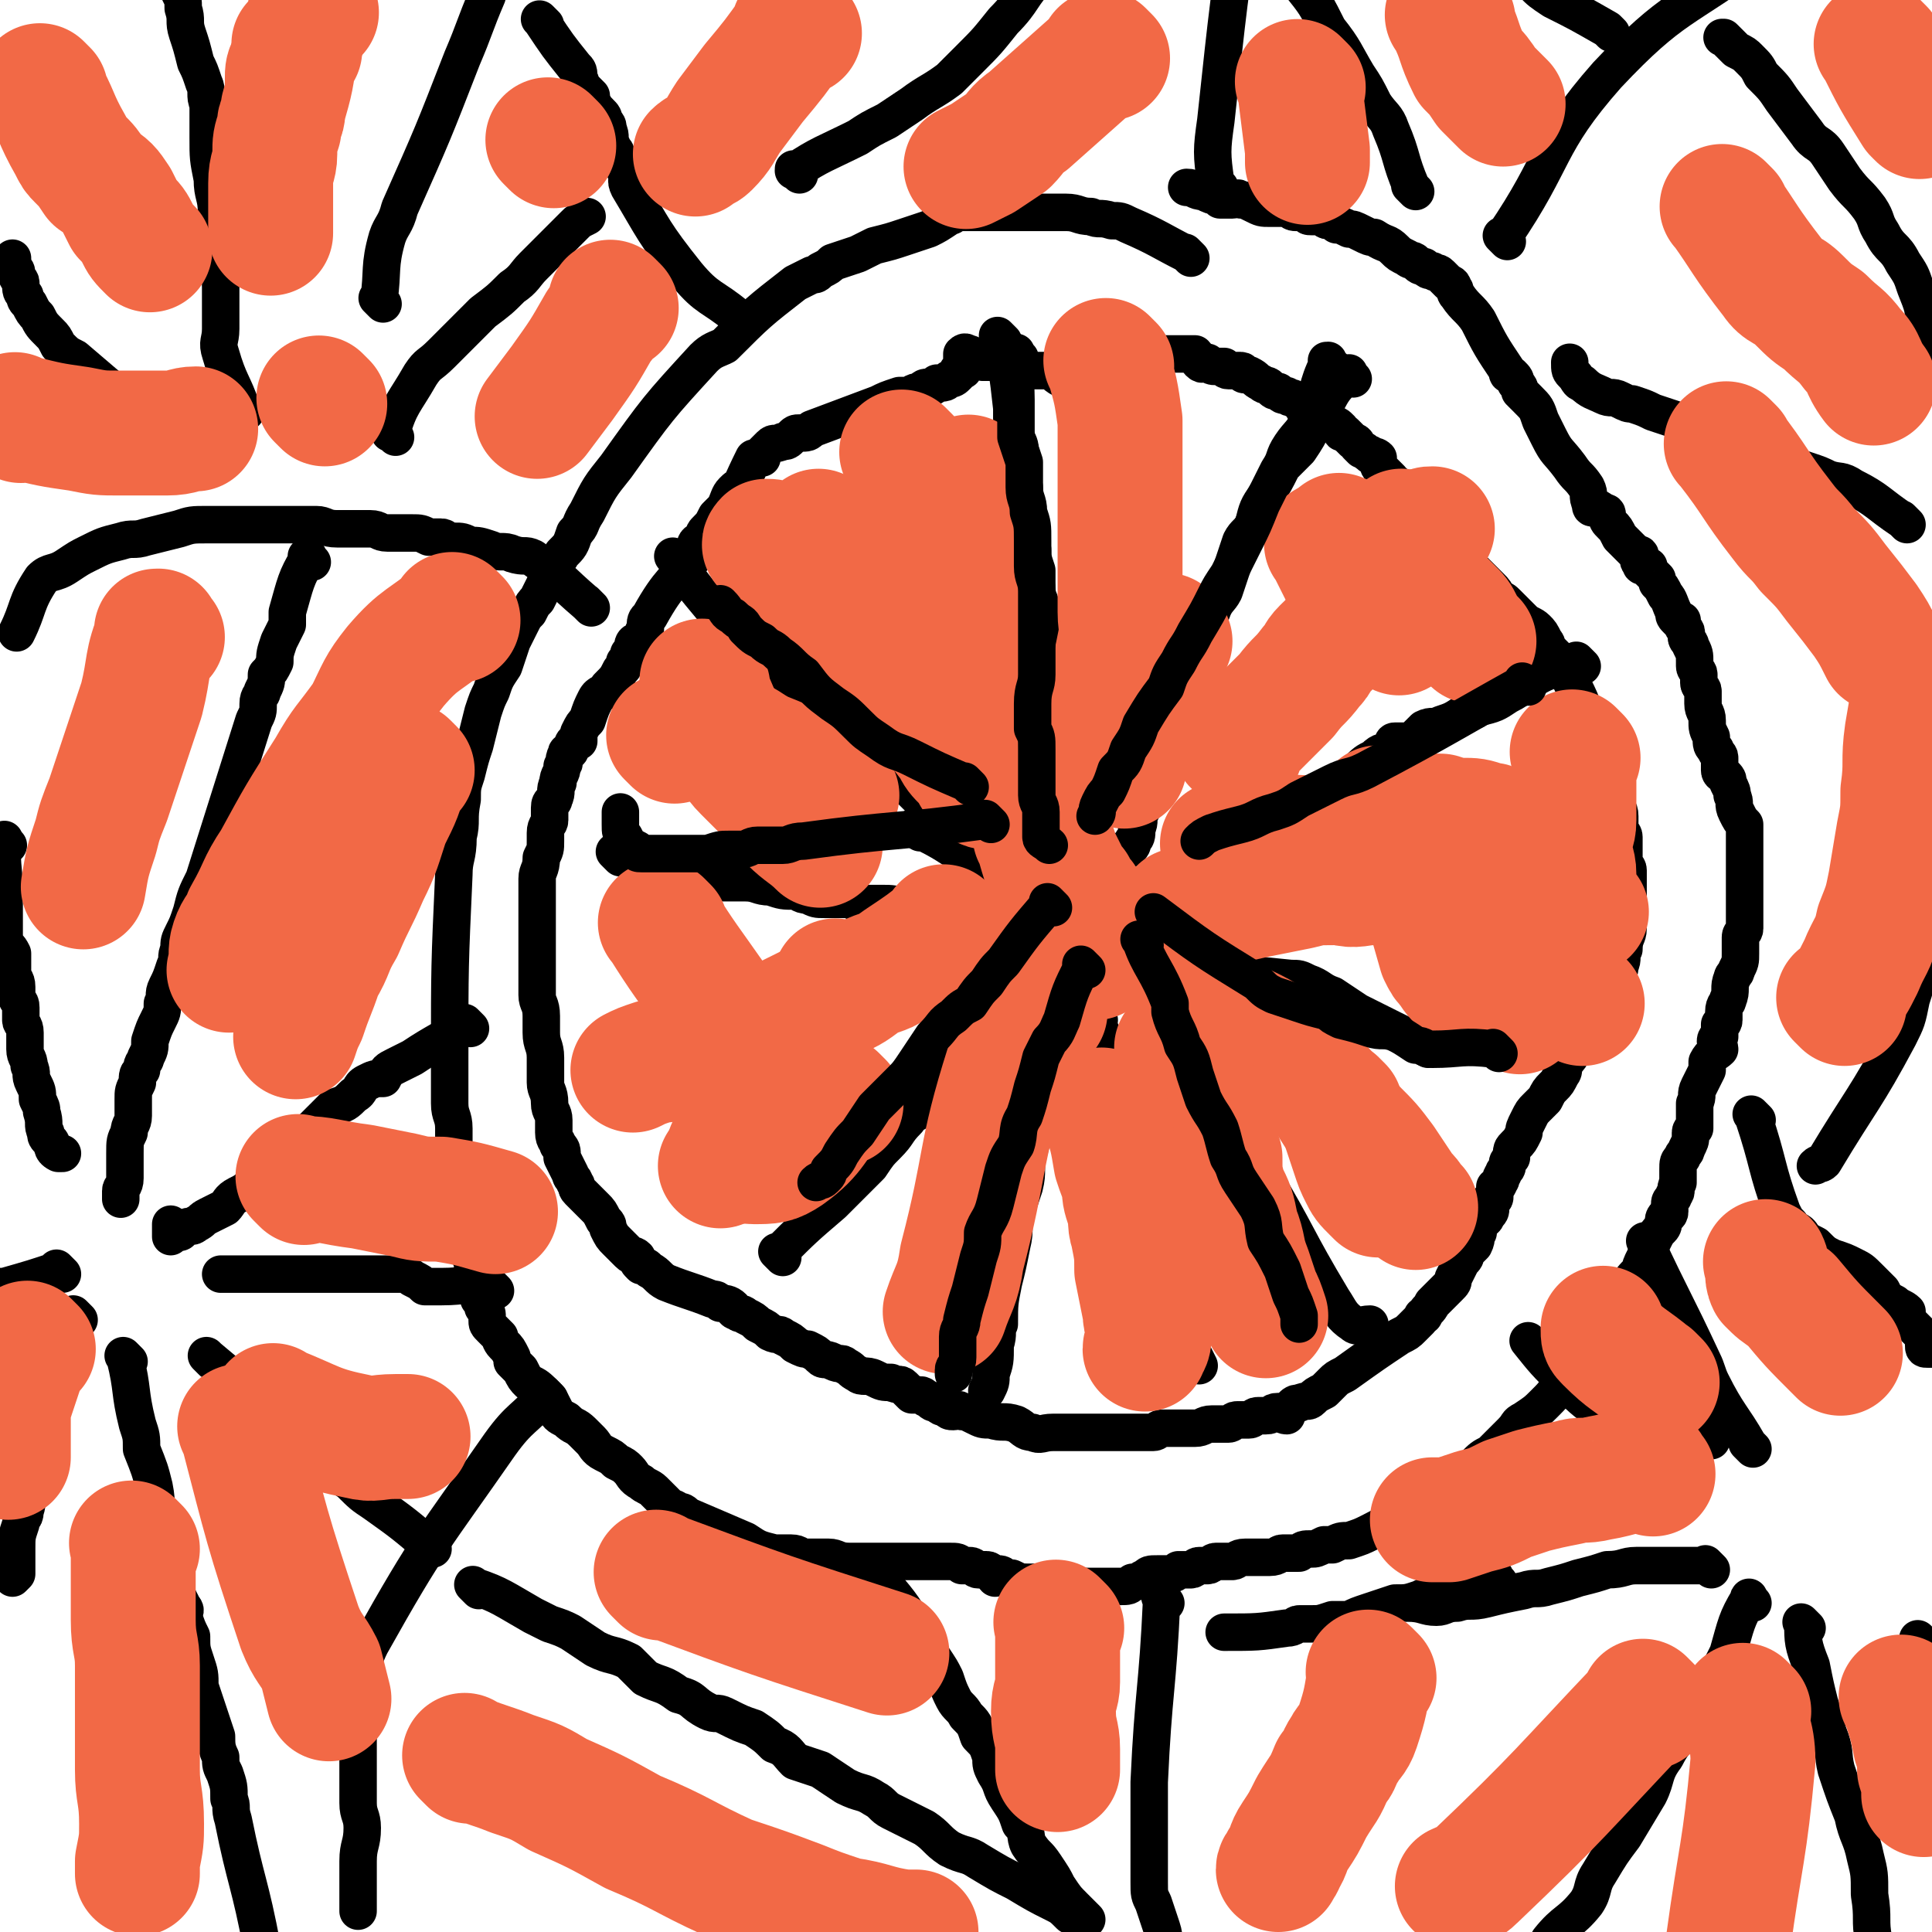 <svg viewBox='0 0 464 464' version='1.1' xmlns='http://www.w3.org/2000/svg' xmlns:xlink='http://www.w3.org/1999/xlink'><g fill='none' stroke='#000000' stroke-width='9' stroke-linecap='round' stroke-linejoin='round'><path d='M286,62c-1,-1 -1,-1 -1,-1 -1,-1 0,0 0,0 0,0 0,0 0,0 0,0 0,0 0,0 -1,-1 0,0 0,0 -6,-3 -7,-4 -14,-7 -2,-1 -2,-1 -4,-1 -3,-1 -3,0 -5,-1 -3,0 -3,-1 -6,-1 -3,0 -3,0 -5,0 -2,0 -2,0 -3,0 -2,0 -2,0 -4,0 -2,0 -2,0 -3,0 -1,0 -1,0 -3,0 -1,0 -1,0 -3,0 -2,0 -2,0 -4,0 -2,0 -2,1 -3,1 -3,2 -3,2 -5,3 -3,1 -3,1 -6,2 -3,1 -3,1 -7,2 -2,1 -2,1 -4,2 -3,1 -3,1 -6,2 -1,1 -1,1 -3,2 -1,1 -1,1 -2,1 -2,1 -2,1 -4,2 -9,7 -9,7 -17,15 -2,1 -3,1 -5,3 -11,12 -11,12 -21,26 -4,5 -4,5 -7,11 -2,3 -1,3 -3,5 -1,3 -1,3 -3,5 -1,2 -2,2 -3,4 -1,1 0,1 -1,3 -1,2 -1,2 -2,4 -1,1 -1,1 -2,3 -1,1 -1,1 -2,3 -1,2 -1,2 -2,4 -1,3 -1,3 -2,6 -2,3 -2,3 -3,6 -1,2 -1,2 -2,5 -1,4 -1,4 -2,8 -1,3 -1,3 -2,7 -1,3 -1,3 -1,6 -1,5 0,5 -1,9 0,5 -1,5 -1,9 -1,22 -1,22 -1,44 0,6 0,6 0,11 0,3 1,3 1,6 0,2 0,3 0,5 0,1 0,1 0,3 0,2 0,2 0,3 1,2 1,2 1,4 0,1 0,1 0,3 0,2 1,2 1,3 1,2 1,2 1,5 0,1 0,1 1,3 0,1 0,1 0,2 1,2 0,2 1,4 0,2 1,1 1,3 0,1 0,1 0,3 1,1 1,1 1,2 1,1 1,1 1,3 0,1 0,1 1,2 1,1 1,1 2,2 0,0 0,1 1,2 1,1 1,1 2,3 0,0 0,0 0,1 1,1 1,1 2,2 1,2 1,2 2,3 2,1 2,1 4,3 1,1 1,1 2,3 1,2 1,2 3,3 2,2 2,1 4,3 1,1 1,1 2,2 1,1 1,2 3,3 2,1 2,1 3,2 2,1 2,1 3,2 1,1 1,2 3,3 1,1 2,1 3,2 2,2 2,2 4,4 0,0 1,0 2,1 1,0 1,0 2,1 7,3 7,3 14,6 3,2 3,2 7,3 2,0 2,0 4,0 2,0 2,1 3,1 3,0 3,0 6,0 2,0 2,1 5,1 2,0 2,0 3,0 2,0 2,0 5,0 1,0 1,0 3,0 1,0 1,0 3,0 0,0 0,0 1,0 2,0 2,0 3,0 1,0 1,0 1,0 1,0 1,0 2,0 2,0 2,0 3,0 2,0 2,0 3,1 1,0 1,0 2,0 1,0 1,1 2,1 1,0 1,0 2,0 1,0 1,1 2,2 0,0 0,-1 1,-1 1,0 1,1 3,1 2,1 2,1 4,1 1,0 1,0 3,0 2,0 2,1 4,1 2,0 2,0 3,0 1,0 1,0 3,0 1,0 1,0 2,0 0,0 0,0 1,0 1,0 1,0 1,0 1,0 1,0 2,0 2,0 2,0 3,0 2,0 2,0 3,-1 2,0 2,-1 3,-1 1,-1 1,-1 3,-1 2,0 2,0 3,0 1,0 1,0 2,-1 0,0 0,0 1,0 1,0 1,0 1,0 1,0 1,0 1,0 1,0 1,-1 2,-1 0,0 0,0 0,0 1,0 1,0 2,0 1,0 1,-1 2,-1 2,0 2,0 4,0 1,0 1,-1 3,-1 1,0 1,0 3,0 2,0 2,0 3,0 2,0 2,-1 3,-1 1,0 1,0 3,0 0,0 0,0 1,0 1,-1 1,-1 3,-1 1,0 1,0 3,-1 1,0 1,0 2,0 2,-1 2,-1 4,-1 3,-1 3,-1 5,-2 8,-4 8,-5 16,-9 2,-1 2,-1 4,-3 3,-2 2,-2 5,-4 2,-2 2,-2 4,-3 3,-3 3,-3 5,-5 2,-2 1,-2 3,-3 3,-2 3,-2 5,-4 2,-2 2,-2 4,-5 2,-2 1,-2 3,-4 1,-2 1,-2 3,-4 2,-2 2,-2 3,-4 1,-2 1,-2 2,-3 1,-1 1,-1 2,-3 1,-2 1,-2 2,-4 2,-3 2,-3 4,-5 0,-1 0,-1 1,-3 1,-2 1,-2 2,-4 1,-2 1,-2 2,-3 1,-1 0,-2 1,-3 0,0 1,0 1,-1 0,-1 0,-1 0,-2 0,-1 1,-1 1,-2 1,-1 0,-1 1,-3 0,-1 0,-1 0,-3 0,-2 0,-2 1,-3 0,-1 1,-1 1,-2 1,-2 1,-2 1,-3 0,0 0,-1 0,-1 0,-1 1,-1 1,-1 0,-1 0,-1 0,-2 0,-1 0,-1 0,-1 0,-1 0,-1 0,-1 0,-1 0,-1 0,-2 1,-2 0,-2 1,-4 1,-2 1,-2 2,-4 0,-1 0,-1 0,-2 1,-2 2,-2 3,-3 0,-1 -1,-2 -1,-2 0,-1 1,-1 1,-1 0,-1 0,-1 0,-2 0,0 0,0 0,-1 0,0 1,0 1,-1 0,-1 0,-1 0,-2 0,-2 1,-2 1,-3 1,-2 0,-3 1,-5 0,-1 1,-1 1,-2 1,-2 1,-2 1,-4 0,-2 0,-2 0,-4 0,-1 1,-1 1,-2 0,-1 0,-1 0,-2 0,-1 0,-1 0,-2 0,-1 0,-1 0,-1 0,-1 0,-1 0,-1 0,-1 0,-1 0,-1 0,-1 0,-1 0,-2 0,-6 0,-6 0,-12 0,-1 0,-1 0,-1 0,-1 0,-1 0,-1 0,0 0,0 0,0 0,-1 0,-1 0,-1 0,0 0,-1 0,-1 -1,-1 -1,-1 -2,-3 -1,-2 0,-2 -1,-4 0,-1 0,-1 -1,-3 0,-1 0,-1 -1,-2 0,0 -1,0 -1,-1 0,-1 0,-1 0,-2 0,0 0,0 0,0 0,0 0,-1 0,-1 0,-1 -1,-1 -1,-2 -1,-1 -1,-1 -1,-3 -1,-2 -1,-2 -1,-4 0,-2 -1,-2 -1,-4 0,-1 0,-1 0,-3 0,-1 -1,-1 -1,-2 0,-1 0,-1 0,-2 0,-1 -1,-1 -1,-2 0,-1 0,-1 0,-1 0,-2 0,-2 -1,-4 0,-1 -1,-1 -1,-2 0,0 0,0 0,-1 0,-1 -1,-1 -1,-2 0,0 0,-1 0,-1 0,0 -1,0 -1,0 -1,-1 -1,-1 -1,-2 -1,-2 -1,-3 -2,-4 -1,-2 -1,-2 -2,-3 0,0 0,0 0,-1 -1,-1 -1,-1 -2,-2 0,0 0,-1 0,-1 -1,0 -1,0 -1,0 -1,0 -1,0 -1,-1 -1,0 0,-1 0,-1 0,-1 0,-1 -1,-1 -1,-1 -1,-1 -2,-2 -1,-1 -1,-1 -2,-2 -1,-2 -1,-2 -2,-3 -1,-1 -1,-1 -1,-2 0,-1 0,-1 -1,-1 -1,-1 -1,-1 -2,-1 -1,0 -1,0 -1,-1 -1,-2 0,-2 -1,-4 -2,-3 -2,-2 -4,-5 -3,-4 -3,-3 -5,-7 -1,-2 -1,-2 -2,-4 -1,-3 -1,-3 -3,-5 -1,-1 -1,-1 -2,-2 0,-1 0,-1 -1,-2 0,-1 0,-1 -1,-2 -1,0 -1,0 -1,-1 -4,-6 -4,-6 -7,-12 -2,-3 -3,-3 -5,-6 -1,-1 0,-1 -1,-2 0,-1 -1,-1 -1,-1 -1,-1 -1,-1 -1,-1 -1,-1 -1,-1 -1,-1 -1,-1 -1,0 -2,-1 -1,0 -1,0 -2,-1 -1,0 -1,0 -2,-1 -1,-1 -1,0 -2,-1 -2,-1 -2,-1 -3,-2 -2,-2 -2,-1 -5,-3 -1,0 -1,0 -3,-1 -2,-1 -2,-1 -3,-1 -2,-1 -2,-1 -3,-1 -1,-1 -2,-1 -2,-1 -1,0 -1,-1 -2,-1 0,0 -1,0 -1,0 -1,0 -1,0 -1,0 -1,0 -1,0 -1,-1 -1,0 -1,0 -1,0 -1,0 -1,0 -2,0 -1,0 -1,-1 -3,-1 -1,0 -1,0 -3,0 -2,0 -2,0 -4,-1 -2,-1 -2,-1 -3,-1 -1,-1 -1,0 -2,0 -1,0 -1,0 -2,0 0,0 -1,0 -1,0 0,0 0,0 -1,-1 0,0 0,0 0,0 0,0 0,0 0,0 -1,0 -1,0 -3,-1 -2,0 -2,-1 -4,-1 '/><path d='M131,6c-1,-1 -1,-1 -1,-1 -1,-1 0,0 0,0 0,0 0,0 0,0 4,6 4,6 8,11 1,1 1,1 1,3 1,1 0,1 1,2 1,1 1,1 2,2 0,0 0,1 0,1 1,2 1,2 2,3 1,1 1,1 1,2 1,1 1,1 1,2 1,2 0,2 1,4 0,1 1,1 1,2 0,0 0,0 0,1 1,1 1,1 2,2 0,1 0,1 1,2 0,1 -1,1 0,3 6,10 6,11 14,21 5,6 6,5 12,10 '/><path d='M362,58c-1,-1 -1,-1 -1,-1 -1,-1 0,0 0,0 0,0 0,0 0,0 0,0 0,0 0,0 -1,-1 0,0 0,0 0,0 0,0 0,0 13,-19 10,-22 25,-39 16,-17 18,-15 37,-29 1,-1 2,0 4,-1 0,0 0,-1 1,-1 1,-1 1,-1 3,-1 2,-1 2,0 4,-1 2,-1 2,-1 5,-1 2,-1 2,-1 4,-1 3,0 3,0 5,-1 2,0 2,0 4,-1 1,0 1,-1 2,-1 1,0 1,0 3,0 0,0 0,0 0,0 1,0 1,0 2,0 0,0 0,-1 0,-1 0,0 1,0 1,-1 0,0 0,0 0,-1 0,0 0,0 0,0 '/><path d='M422,269c-1,-1 -1,-1 -1,-1 -1,-1 0,0 0,0 0,0 0,0 0,0 4,12 3,12 7,23 1,2 1,2 2,3 1,2 2,1 3,3 1,1 1,1 3,2 2,2 2,2 4,3 3,1 3,1 5,2 2,1 2,1 4,3 1,1 1,1 3,3 1,2 1,2 3,3 1,1 2,1 3,2 0,1 0,2 1,3 1,1 1,1 2,2 1,1 1,2 1,3 0,1 0,1 1,1 0,0 0,0 1,0 '/><path d='M280,385c-1,-1 -1,-1 -1,-1 -1,-1 0,0 0,0 -1,22 -2,22 -3,44 0,2 0,2 0,5 0,2 0,2 0,4 0,3 0,3 0,5 0,3 0,3 0,6 0,2 0,2 0,4 0,3 0,3 1,5 1,3 1,3 2,6 1,3 0,3 1,6 1,3 1,3 2,5 2,3 2,3 3,6 2,4 2,4 4,7 1,2 1,3 3,4 10,7 10,7 20,13 '/><path d='M132,336c-1,-1 -1,-1 -1,-1 -1,-1 0,0 0,0 -5,6 -6,5 -11,12 -16,23 -17,23 -31,48 -3,6 -1,6 -2,13 -1,4 -1,4 -1,8 0,4 0,4 0,8 0,4 0,4 0,9 0,3 1,3 1,6 0,4 -1,4 -1,8 0,4 0,4 0,8 0,2 0,2 0,4 '/><path d='M142,146c-1,-1 -1,-1 -1,-1 -1,-1 0,0 0,0 0,0 0,0 0,0 0,0 0,0 0,0 -7,-6 -6,-6 -13,-11 -2,-1 -2,0 -5,-1 -2,-1 -3,0 -5,-1 -3,-1 -3,-1 -5,-1 -2,-1 -2,-1 -4,-1 -2,0 -2,-1 -3,-1 -2,0 -2,0 -3,0 -2,-1 -2,-1 -4,-1 -1,0 -1,0 -2,0 -2,0 -2,0 -4,0 -2,0 -2,-1 -4,-1 -2,0 -2,0 -4,0 -2,0 -2,0 -4,0 -3,0 -3,-1 -5,-1 -3,0 -3,0 -6,0 -1,0 -1,0 -3,0 -3,0 -3,0 -6,0 -3,0 -3,0 -6,0 -3,0 -3,0 -5,0 -4,0 -4,0 -7,1 -4,1 -4,1 -8,2 -3,1 -3,0 -6,1 -4,1 -4,1 -8,3 -2,1 -2,1 -5,3 -3,2 -4,1 -6,3 -4,6 -3,7 -6,13 '/><path d='M75,135c-1,-1 -1,-1 -1,-1 -1,-1 0,0 0,0 0,0 0,0 0,0 0,0 0,-1 0,0 -3,5 -3,6 -5,13 0,1 0,1 0,3 -1,2 -1,2 -2,4 -1,3 -1,3 -1,5 -1,2 -1,2 -2,3 0,2 0,2 -1,4 0,1 -1,1 -1,3 0,2 0,2 -1,4 -6,19 -6,19 -12,38 -2,4 -2,4 -3,8 -1,3 -1,3 -2,5 -1,2 -1,2 -1,4 -1,2 0,2 -1,4 -1,3 -1,3 -2,5 -1,2 0,2 -1,4 0,2 0,2 -1,4 -1,2 -1,2 -2,5 0,2 0,2 -1,4 0,1 -1,1 -1,3 -1,1 -1,1 -1,3 -1,2 -1,2 -1,4 0,2 0,2 0,4 0,2 -1,2 -1,4 -1,2 -1,2 -1,5 0,3 0,3 0,6 0,2 -1,2 -1,3 0,1 0,1 0,2 '/><path d='M2,203c-1,-1 -1,-2 -1,-1 -1,5 0,6 0,12 0,1 0,1 0,2 0,1 0,1 0,2 0,1 0,1 0,3 0,1 0,1 0,3 0,1 0,1 0,2 1,2 1,1 2,3 0,2 0,2 0,3 0,1 0,1 0,2 0,1 1,1 1,3 0,1 0,1 0,2 0,2 1,1 1,3 0,1 0,1 0,3 0,1 1,1 1,3 0,2 0,2 0,4 0,2 1,2 1,4 1,2 0,2 1,4 1,2 1,2 1,4 1,2 1,2 1,3 1,3 0,3 1,5 0,1 0,1 1,2 1,1 0,2 2,3 0,0 0,0 1,0 '/><path d='M113,247c-1,-1 -1,-1 -1,-1 -1,-1 0,0 0,0 0,0 0,0 0,0 0,0 0,0 0,0 -1,-1 0,0 0,0 -6,4 -7,4 -13,8 -2,1 -2,1 -4,2 -2,1 -2,1 -3,3 -2,0 -2,0 -4,1 -2,1 -1,2 -3,3 -2,2 -2,2 -5,3 -1,1 -1,1 -3,3 -2,2 -2,2 -4,4 -1,1 -2,1 -3,2 -2,1 -1,2 -3,3 -1,1 -1,1 -3,3 -1,1 -1,2 -3,3 -2,2 -2,2 -4,3 -2,1 -2,2 -3,3 -2,1 -2,1 -4,2 -2,1 -1,1 -3,2 -1,1 -1,0 -3,1 -1,0 0,1 -1,1 -1,0 -1,0 -1,0 -1,0 -1,1 -1,1 0,-1 0,-1 0,-3 '/><path d='M119,310c-1,-1 -1,-1 -1,-1 -1,-1 0,0 0,0 0,0 0,0 0,0 0,0 0,0 0,0 -6,-1 -6,0 -12,0 -1,0 -1,0 -2,0 -1,0 -1,0 -2,0 -1,-1 -1,-1 -3,-2 -1,-1 -2,-1 -3,-1 -1,0 -1,0 -2,0 -1,0 -1,0 -2,0 -1,0 -1,0 -2,0 -1,0 -1,0 -1,0 -1,0 -1,0 -2,0 -2,0 -2,0 -3,0 -2,0 -2,0 -4,0 -2,0 -2,0 -3,0 -3,0 -3,0 -6,0 -2,0 -2,0 -4,0 -1,0 -1,0 -2,0 -6,0 -6,0 -12,0 '/><path d='M51,327c-1,-1 -1,-1 -1,-1 -1,-1 0,0 0,0 0,0 0,0 0,0 6,5 6,5 12,11 2,1 1,2 3,3 2,2 2,2 4,4 2,1 1,2 4,4 2,2 3,1 5,3 3,3 3,3 6,5 3,3 3,3 6,5 7,5 7,5 14,11 '/><path d='M31,327c-1,-1 -1,-1 -1,-1 -1,-1 0,0 0,0 0,0 0,0 0,0 0,0 0,0 0,0 -1,-1 0,0 0,0 2,8 1,8 3,16 1,3 1,3 1,6 2,5 2,5 3,9 1,5 0,5 1,9 1,3 1,3 2,5 0,3 0,3 1,6 1,2 0,3 1,5 1,2 1,2 2,4 1,1 0,1 0,2 1,3 1,3 2,5 0,3 0,3 1,6 1,3 1,3 1,6 1,3 1,3 2,6 1,3 1,3 2,6 0,2 0,3 1,5 0,2 0,2 1,4 1,3 1,3 1,6 1,2 0,2 1,5 3,15 4,15 7,31 0,0 0,0 0,1 1,1 1,1 1,2 0,0 0,0 0,0 '/><path d='M19,317c-1,-1 -1,-1 -1,-1 -1,-1 0,0 0,0 0,0 0,0 0,0 -2,7 -2,7 -5,15 -1,3 -1,3 -2,6 -1,3 0,3 -1,6 -1,4 -1,4 -2,8 0,3 0,3 -1,6 -1,3 0,3 -1,6 0,2 -1,1 -1,3 -1,3 -1,3 -1,6 0,2 0,2 0,4 0,1 0,1 0,2 -1,1 -1,1 -1,1 '/><path d='M15,306c-1,-1 -1,-1 -1,-1 -1,-1 0,0 0,0 0,0 0,0 0,0 0,0 0,0 0,0 -1,-1 0,0 0,0 -6,2 -6,2 -13,4 0,0 0,0 0,0 -1,0 -1,0 -1,0 '/><path d='M115,382c-1,-1 -1,-1 -1,-1 -1,-1 0,0 0,0 0,0 0,0 0,0 0,0 -1,-1 0,0 6,2 7,3 14,7 2,1 2,1 4,2 3,1 3,1 5,2 3,2 3,2 6,4 4,2 4,1 8,3 2,2 2,2 4,4 4,2 4,1 8,4 4,1 3,2 7,4 2,1 2,0 4,1 4,2 4,2 7,3 3,2 3,2 5,4 3,1 3,2 5,4 3,1 3,1 6,2 3,2 3,2 6,4 4,2 4,1 7,3 2,1 2,2 4,3 4,2 4,2 8,4 3,2 3,3 6,5 4,2 4,1 7,3 5,3 5,3 9,5 5,3 5,3 9,5 2,1 2,1 4,3 '/><path d='M213,381c-1,-1 -1,-1 -1,-1 -1,-1 0,0 0,0 5,6 5,6 9,13 2,2 2,3 3,5 2,3 2,3 3,5 1,3 1,3 2,5 1,2 2,2 3,4 2,2 2,2 3,5 2,2 2,2 3,5 0,2 0,2 1,4 2,3 1,3 3,6 2,3 2,3 3,6 2,2 1,3 2,5 2,3 2,2 4,5 2,3 2,3 3,5 2,3 2,3 4,5 1,1 1,1 3,3 '/><path d='M176,123c-1,-1 -1,-1 -1,-1 -1,-1 0,0 0,0 0,0 0,0 0,0 0,0 0,0 0,0 -1,-1 0,0 0,0 3,-5 3,-6 6,-12 1,0 1,0 2,0 0,0 0,-1 0,-1 1,-1 1,-1 2,-2 1,-1 1,0 3,-1 1,0 1,0 2,-1 1,-1 1,-1 2,-1 2,0 2,0 3,-1 8,-3 8,-3 16,-6 2,-1 2,-1 5,-2 1,0 1,0 2,0 1,0 1,-1 3,-1 1,-1 1,-1 2,-1 1,0 1,0 2,-1 2,0 2,0 3,-1 1,0 1,0 2,-1 0,-1 0,-1 0,-1 1,-1 1,0 1,0 1,0 0,-1 0,-1 0,-1 0,-1 0,-1 0,-1 0,-1 0,-1 0,-1 0,-1 0,-1 1,-1 1,0 2,0 2,1 2,1 3,2 2,0 2,0 4,0 1,0 1,1 3,1 1,0 1,0 2,0 1,0 1,1 3,1 1,0 1,0 2,0 1,0 1,0 2,0 1,0 1,1 3,2 1,0 1,-1 2,-1 0,0 0,0 1,0 1,0 1,0 1,0 1,0 1,0 1,0 1,0 1,0 1,0 2,-1 1,-1 3,-2 0,0 1,0 1,0 2,-1 2,-1 3,-1 1,0 1,-1 3,-1 1,0 1,0 1,0 2,0 1,-1 3,-1 1,0 1,0 1,0 1,0 1,0 1,0 1,0 1,0 1,0 1,0 1,0 2,0 0,0 0,0 1,0 1,0 1,0 2,0 1,0 1,0 2,0 1,0 1,0 2,0 1,1 0,1 1,2 1,1 1,0 2,0 1,1 1,1 2,1 1,0 1,0 2,0 0,0 0,1 1,1 2,0 2,0 3,0 1,0 0,1 1,1 0,0 1,0 1,0 2,1 1,1 3,2 1,1 1,0 2,1 1,1 1,1 2,1 1,1 1,1 2,1 1,1 1,0 2,1 1,0 1,0 2,1 0,0 0,1 0,1 1,0 1,0 1,0 1,0 1,0 1,1 0,0 0,0 0,1 0,0 1,-1 1,-1 0,0 0,1 0,1 0,0 1,0 1,0 1,0 0,1 1,1 1,1 1,0 2,1 1,0 1,0 2,1 0,1 0,1 1,1 1,1 1,1 2,2 1,0 1,1 1,1 1,1 1,1 1,1 1,0 1,1 2,1 0,1 1,0 2,1 0,0 0,1 0,1 0,1 0,1 1,2 1,1 1,1 2,2 0,1 0,1 1,1 1,2 0,2 1,3 1,2 1,2 2,3 2,1 2,1 3,2 1,1 0,1 1,2 1,1 1,1 2,2 1,1 1,1 2,2 1,1 2,1 3,2 1,0 1,1 2,2 0,0 0,0 1,1 1,1 1,1 2,2 1,1 1,1 2,2 1,1 1,1 2,2 1,1 1,1 2,3 1,0 1,0 2,1 1,1 1,1 2,2 1,1 1,1 2,2 1,1 2,1 3,2 1,1 1,1 2,3 1,1 0,1 1,2 1,1 1,1 3,3 0,0 0,0 0,1 1,1 1,1 2,3 3,6 3,6 5,13 1,3 1,3 2,7 0,1 0,1 1,2 0,1 1,1 1,1 1,2 0,2 1,4 0,1 1,1 1,2 0,1 0,1 0,1 0,1 1,1 1,3 0,1 0,1 0,3 0,1 1,1 1,2 0,1 0,1 0,2 0,2 0,2 0,4 0,1 1,1 1,2 0,1 0,1 0,1 0,2 0,2 0,3 0,2 0,2 0,4 0,2 0,2 0,3 0,2 0,2 0,3 0,2 -1,2 -1,5 -1,2 0,2 -1,4 0,1 0,1 -1,3 -1,2 -1,2 -2,4 -2,2 -1,2 -3,4 0,2 0,2 -1,3 -1,2 -1,2 -2,4 -1,1 -1,1 -2,2 -1,2 -1,2 -2,3 -1,1 0,2 -1,3 -1,2 -1,2 -2,3 -1,1 -1,1 -2,3 -1,1 -1,1 -2,2 -1,1 -1,1 -2,3 -1,2 -1,2 -1,3 -1,2 -1,2 -2,3 -1,1 -1,1 -1,3 -1,1 -1,1 -1,2 0,1 -1,1 -1,2 -1,1 0,1 -1,2 0,1 -1,1 -1,1 0,1 0,1 0,2 0,1 0,1 -1,1 0,1 0,1 0,2 0,1 0,1 -1,2 0,1 -1,1 -1,1 -1,1 -1,2 -1,3 -1,1 0,1 -1,3 -1,1 -1,1 -2,2 0,1 0,1 -1,2 -1,2 -1,2 -2,4 0,1 0,1 -1,2 -1,1 -1,1 -2,2 -1,1 -1,1 -2,2 -1,2 -1,1 -2,3 -1,0 0,0 -1,1 -1,1 -1,1 -2,2 -1,1 -1,1 -3,2 -6,4 -6,4 -13,9 -2,1 -2,1 -3,2 -1,1 -1,1 -2,2 -2,1 -2,1 -3,2 -1,1 -1,0 -3,1 -1,0 -1,0 -2,1 -1,1 -1,1 -1,2 -1,0 -2,-1 -2,-1 -2,0 -1,1 -3,1 -1,0 -1,0 -2,0 -1,0 -1,1 -2,1 -1,0 -1,0 -3,0 -1,0 -1,1 -2,1 -2,0 -2,0 -4,0 -2,0 -2,1 -4,1 -2,0 -2,0 -4,0 -2,0 -2,0 -4,0 -1,0 -1,1 -2,1 -2,0 -2,0 -4,0 -1,0 -1,0 -2,0 -1,0 -1,0 -2,0 -1,0 -1,0 -2,0 -1,0 -1,0 -2,0 0,0 0,0 -1,0 -1,0 -1,0 -2,0 -1,0 -1,0 -2,0 -1,0 -1,0 -2,0 -1,0 -1,0 -2,0 -2,0 -2,0 -3,0 -3,0 -3,1 -5,0 -2,0 -2,-1 -4,-2 -3,-1 -3,0 -6,-1 -2,0 -2,0 -4,-1 -2,-1 -2,-1 -3,-1 -1,-1 -1,0 -2,0 -1,0 -1,0 -2,-1 -1,0 -1,0 -2,-1 -1,0 -1,0 -2,-1 -1,0 -1,-1 -2,-1 -1,0 -1,0 -2,0 -1,-1 -1,-1 -2,-2 -1,-1 -1,0 -3,-1 -2,0 -2,0 -4,-1 -2,-1 -3,0 -4,-1 -2,-1 -1,-1 -3,-2 -1,-1 -1,0 -3,-1 -2,-1 -2,0 -3,-1 -1,-1 -1,-1 -3,-2 -1,0 -1,0 -3,-1 -1,-1 -1,-1 -3,-2 -1,-1 -1,0 -3,-1 -1,-1 -1,-1 -3,-2 -1,-1 -1,-1 -3,-2 -1,-1 -1,0 -2,-1 -1,0 -1,-1 -1,-1 -1,-1 -2,-1 -3,-1 -1,-1 -1,-1 -2,-1 -5,-2 -6,-2 -11,-4 -2,-1 -2,-2 -4,-3 -1,-1 -1,-1 -2,-1 -1,-1 -1,-1 -1,-2 -1,-1 -1,0 -2,-1 -1,-1 -1,-1 -1,-1 -1,-1 -1,-1 -2,-2 -1,-1 -1,-1 -2,-3 0,-1 0,-1 -1,-2 -1,-2 -1,-2 -2,-3 -1,-1 -1,-1 -2,-2 -1,-1 -1,-1 -2,-2 -1,-1 0,-1 -1,-2 0,-1 -1,-1 -1,-2 -1,-2 -1,-2 -2,-4 0,-2 0,-2 -1,-3 0,-1 -1,-1 -1,-3 0,-1 0,-2 0,-3 0,-2 -1,-2 -1,-4 0,-3 -1,-3 -1,-5 0,-3 0,-3 0,-6 0,-3 -1,-3 -1,-6 0,-2 0,-2 0,-4 0,-3 -1,-3 -1,-5 0,-3 0,-3 0,-6 0,-2 0,-2 0,-4 0,-2 0,-2 0,-5 0,-2 0,-2 0,-4 0,-3 0,-3 0,-6 0,-2 0,-2 0,-3 0,-2 1,-2 1,-5 1,-2 1,-2 1,-4 0,-1 0,-1 0,-2 0,-2 1,-2 1,-3 0,-2 0,-2 0,-3 0,-2 1,-1 1,-2 1,-2 0,-2 1,-4 0,-2 1,-2 1,-4 1,-1 0,-1 1,-3 0,-1 1,0 1,-1 1,-1 0,-1 1,-2 0,0 0,0 1,0 0,-1 0,-1 0,-2 1,-2 1,-2 2,-3 1,-3 1,-3 2,-5 1,-2 2,-1 3,-3 2,-2 2,-2 3,-4 1,-1 1,-1 1,-2 1,-1 1,-1 1,-2 1,-1 1,-1 1,-2 0,0 0,-1 1,-1 1,-1 1,0 1,-1 1,-1 0,-1 1,-2 0,-2 0,-2 1,-3 5,-9 6,-8 12,-16 0,-1 -1,-1 -1,-1 0,-1 1,-1 2,-2 0,-1 0,-1 1,-2 1,-1 1,-1 2,-3 1,-1 1,-1 2,-2 1,-2 1,-3 2,-4 1,-1 1,-1 2,-1 '/><path d='M163,135c-1,-1 -1,-1 -1,-1 -1,-1 0,0 0,0 0,0 0,0 0,0 0,0 0,0 0,0 -1,-1 0,0 0,0 0,0 0,0 0,0 0,0 0,0 0,0 -1,-1 0,0 0,0 4,6 4,6 9,12 1,1 1,1 2,3 1,1 1,1 3,3 13,12 13,12 26,23 3,3 3,3 6,6 2,2 2,2 5,4 2,2 3,2 5,4 1,1 1,1 3,3 1,1 2,1 3,2 1,1 1,1 1,2 2,1 2,1 4,1 0,0 0,0 1,0 '/><path d='M241,82c-1,-1 -1,-1 -1,-1 -1,-1 0,0 0,0 2,8 2,8 3,17 0,1 0,1 0,2 0,3 0,3 1,5 1,2 1,2 1,4 0,2 0,2 0,3 0,3 0,3 1,5 0,3 0,3 0,5 0,2 1,2 1,4 0,3 0,3 1,6 0,2 0,2 1,5 0,2 0,2 0,4 0,3 1,3 1,5 1,3 1,3 1,6 1,3 1,3 1,6 0,2 0,2 0,5 1,2 1,2 2,5 1,3 0,3 1,7 0,2 1,2 1,3 1,3 1,3 1,6 1,3 1,3 2,5 1,1 1,1 1,3 0,1 0,1 0,2 '/><path d='M221,200c-1,-1 -1,-1 -1,-1 -1,-1 0,0 0,0 0,0 0,0 0,0 6,3 6,3 12,7 2,1 2,1 3,3 1,1 1,1 2,3 1,1 1,1 2,3 0,0 0,0 1,1 1,1 1,1 2,1 '/><path d='M325,91c-1,-1 -1,-1 -1,-1 -1,-1 0,0 0,0 0,0 0,0 0,0 0,0 0,-1 0,0 -5,4 -4,5 -8,11 -2,4 -2,4 -4,7 -2,2 -2,2 -4,4 -2,4 -2,4 -4,7 -2,3 -2,3 -3,7 -1,2 -2,2 -3,4 -1,3 -1,3 -2,6 -1,3 -1,3 -2,6 -1,2 -2,2 -3,5 -1,2 -1,2 -2,5 -1,2 -1,2 -2,5 -1,2 -2,2 -2,5 -1,1 0,2 -1,4 -1,2 -1,2 -2,4 -1,2 0,2 -1,4 -1,2 -1,2 -2,3 0,2 0,3 -1,5 -1,2 -1,2 -2,4 -1,2 0,2 -1,4 0,3 0,3 -1,5 -1,2 0,2 -1,4 0,2 0,2 -1,3 0,1 0,1 -1,2 -1,0 -1,0 -1,0 '/><path d='M380,160c-1,-1 -1,-1 -1,-1 -1,-1 0,0 0,0 0,0 0,0 0,0 0,0 0,0 0,0 -1,-1 0,0 0,0 -4,2 -5,1 -9,3 -4,2 -4,3 -8,5 -3,2 -3,2 -7,3 -1,1 -2,1 -3,1 -3,2 -3,2 -6,3 -2,1 -2,0 -4,1 -1,1 -1,1 -2,2 -1,1 -1,1 -3,1 -1,0 -1,0 -2,0 -1,0 0,1 -1,2 -2,1 -2,0 -4,2 -2,1 -2,1 -4,3 -2,1 -2,2 -4,3 -2,1 -2,1 -3,1 -2,1 -2,2 -4,3 -1,1 -1,1 -3,2 -1,0 -1,1 -1,1 -1,1 -1,1 -3,1 -1,1 -1,0 -3,1 -1,1 -1,1 -3,2 -1,0 -1,0 -2,0 -2,1 -2,1 -3,2 -1,0 -2,0 -2,0 -1,0 0,0 0,1 0,1 0,1 0,1 '/><path d='M149,206c-1,-1 -1,-1 -1,-1 -1,-1 0,0 0,0 0,0 0,0 0,0 0,0 -1,-1 0,0 5,2 6,3 13,5 4,1 4,0 8,1 2,0 2,1 4,1 3,0 3,0 6,0 3,0 3,1 6,1 3,1 3,1 6,1 1,0 1,1 3,1 2,1 2,1 4,1 3,0 3,0 5,0 2,0 2,1 4,1 2,0 3,0 5,0 2,0 3,0 5,1 2,1 2,1 4,2 1,0 1,-1 3,-1 2,0 2,1 3,1 3,1 3,0 5,1 1,0 1,1 3,1 1,0 1,0 3,0 '/><path d='M188,302c-1,-1 -1,-1 -1,-1 -1,-1 0,0 0,0 0,0 0,0 0,0 6,-6 6,-6 13,-12 2,-2 2,-2 4,-4 2,-2 2,-2 5,-5 2,-3 2,-3 4,-5 3,-3 2,-3 5,-6 1,-2 2,-1 3,-3 3,-4 3,-4 5,-7 3,-4 3,-3 6,-7 2,-2 2,-3 4,-5 3,-5 3,-5 6,-9 3,-4 3,-4 5,-7 '/><path d='M254,248c-1,-1 -1,-1 -1,-1 -1,-1 0,0 0,0 0,0 0,0 0,0 0,0 0,-1 0,0 -2,4 -1,5 -2,11 -1,4 0,4 -1,7 0,2 0,2 -1,4 -1,4 -1,4 -2,8 -1,4 0,4 -1,8 -1,3 -1,3 -2,6 -1,4 0,4 -1,8 -1,5 -1,5 -2,9 -1,5 -1,5 -1,10 -1,2 0,2 -1,5 0,4 0,4 -1,7 0,2 0,2 -1,4 '/><path d='M264,245c-1,-1 -1,-1 -1,-1 -1,-1 0,0 0,0 0,0 0,0 0,0 2,6 3,6 5,13 0,2 0,2 0,4 1,4 1,3 1,7 1,3 1,3 2,6 0,3 -1,3 0,6 1,3 1,3 2,6 2,3 1,3 3,7 1,4 1,4 2,8 1,3 1,3 2,6 2,4 2,4 3,9 2,4 2,4 3,8 1,2 1,2 2,4 '/><path d='M281,239c-1,-1 -1,-1 -1,-1 -1,-1 0,0 0,0 0,0 0,0 0,0 0,0 -1,-1 0,0 3,5 4,6 8,13 1,1 1,1 2,3 1,2 0,2 1,3 1,3 1,3 2,6 2,3 2,3 4,7 2,3 2,3 4,6 1,3 1,3 2,6 9,15 8,15 17,30 2,3 2,4 5,6 1,1 2,0 4,0 '/><path d='M291,234c-1,-1 -1,-1 -1,-1 -1,-1 0,0 0,0 0,0 0,0 0,0 10,1 10,1 20,2 2,0 2,0 4,1 3,1 3,2 6,3 3,2 3,2 6,4 2,1 2,1 4,2 4,2 4,2 8,4 2,2 2,1 5,3 '/><path d='M458,126c-1,-1 -1,-1 -1,-1 -1,-1 0,0 0,0 0,0 0,0 0,0 0,0 0,0 0,0 -6,-4 -6,-5 -12,-8 -3,-2 -3,-1 -6,-2 -2,-1 -2,-1 -5,-2 -3,-1 -3,-1 -5,-2 -4,-1 -4,-1 -7,-2 -4,-2 -4,-2 -8,-3 -3,-2 -3,-2 -6,-3 -3,-2 -3,-1 -5,-2 -3,-1 -3,-1 -6,-2 -2,-1 -2,-1 -5,-2 -1,0 -1,0 -3,-1 -2,-1 -2,0 -4,-1 -2,-1 -3,-1 -5,-3 -1,0 -1,-1 -2,-2 -1,-1 -1,-1 -1,-3 '/><path d='M463,88c-1,-1 -1,-1 -1,-1 -1,-1 0,0 0,0 0,-4 0,-4 0,-9 0,-4 0,-4 -2,-9 -1,-3 -1,-3 -3,-6 -2,-4 -3,-3 -5,-7 -2,-3 -1,-3 -3,-6 -3,-4 -3,-3 -6,-7 -2,-3 -2,-3 -4,-6 -2,-3 -3,-2 -5,-5 -3,-4 -3,-4 -6,-8 -2,-3 -2,-3 -5,-6 -1,-2 -1,-2 -3,-4 -1,-1 -1,-1 -3,-2 -1,-1 -1,-1 -2,-2 -1,-1 -1,-1 -1,-1 -1,0 0,0 0,0 '/><path d='M464,210c-1,-1 -1,-1 -1,-1 -1,-1 0,0 0,0 0,7 1,8 0,15 0,2 -1,2 -2,4 -1,3 0,3 -1,5 0,4 0,4 -1,7 -1,5 -1,5 -3,9 -8,15 -9,15 -18,30 -1,1 -1,0 -2,1 '/><path d='M421,348c-1,-1 -1,-1 -1,-1 -1,-1 0,0 0,0 -4,-7 -5,-7 -9,-15 -1,-2 -1,-3 -2,-5 -7,-15 -7,-14 -14,-29 '/><path d='M411,346c-1,-1 -1,-1 -1,-1 -1,-1 0,0 0,0 0,0 0,0 0,0 -6,0 -6,0 -12,0 -1,0 -2,0 -3,0 -2,-1 -2,-1 -4,-2 -4,-2 -4,-2 -7,-4 -4,-3 -4,-3 -8,-7 -5,-5 -5,-5 -9,-10 '/><path d='M411,377c-1,-1 -1,-1 -1,-1 -1,-1 0,0 0,0 0,0 0,0 0,0 -6,0 -6,0 -12,0 -2,0 -2,0 -5,0 -3,0 -3,1 -7,1 -3,1 -3,1 -7,2 -3,1 -3,1 -7,2 -3,1 -3,0 -6,1 -5,1 -5,1 -9,2 -4,1 -4,0 -7,1 -3,0 -3,1 -5,1 -3,0 -3,-1 -7,-1 '/><path d='M360,380c-1,-1 -1,-1 -1,-1 -1,-1 0,0 0,0 0,0 0,0 0,0 0,0 0,-1 0,0 -7,1 -7,1 -14,3 -2,1 -2,1 -4,2 -3,1 -3,1 -6,1 -3,1 -3,1 -6,2 -3,1 -3,1 -5,2 -2,0 -2,0 -4,0 -3,1 -3,1 -5,1 -1,0 -1,0 -3,0 -1,0 -1,1 -3,1 -7,1 -7,1 -15,1 0,0 0,0 0,0 '/><path d='M421,385c-1,-1 -1,-2 -1,-1 -3,5 -3,6 -5,13 -2,4 -2,4 -3,7 -3,5 -3,5 -6,9 -3,5 -4,5 -6,9 -3,4 -2,5 -4,9 -3,5 -3,5 -6,10 -3,4 -3,4 -6,9 -2,3 -1,4 -3,7 -4,5 -5,4 -9,9 '/><path d='M434,391c-1,-1 -1,-1 -1,-1 -1,-1 0,0 0,0 0,0 0,0 0,0 0,0 -1,-1 0,0 0,4 0,5 2,10 1,5 1,5 2,9 1,3 1,3 2,7 2,5 1,5 2,9 2,6 2,6 4,11 1,5 2,5 3,10 1,4 1,4 1,9 1,6 0,6 1,11 0,5 1,5 1,10 0,3 0,3 0,6 0,0 0,0 0,1 '/><path d='M462,395c-1,-1 -1,-1 -1,-1 -1,-1 0,0 0,0 2,7 2,7 3,14 '/><path d='M95,105c-1,-1 -1,-1 -1,-1 -1,-1 0,0 0,0 0,0 0,0 0,0 0,0 -1,0 0,0 2,-7 3,-7 7,-14 2,-3 2,-2 5,-5 3,-3 3,-3 6,-6 2,-2 2,-2 4,-4 4,-3 4,-3 7,-6 3,-2 3,-3 5,-5 2,-2 2,-2 4,-4 3,-3 3,-3 6,-6 1,-1 1,-1 3,-2 '/><path d='M92,73c-1,-1 -1,-1 -1,-1 -1,-1 0,0 0,0 0,0 0,0 0,0 0,0 0,0 0,0 -1,-1 0,0 0,0 1,-7 0,-8 2,-15 1,-3 2,-3 3,-7 8,-18 8,-18 15,-36 3,-7 3,-8 6,-15 '/><path d='M59,99c-1,-1 -1,-1 -1,-1 -1,-1 0,0 0,0 0,0 0,0 0,0 0,0 0,0 0,0 -1,-1 0,0 0,0 -2,-6 -3,-6 -5,-13 -1,-3 0,-3 0,-6 0,-3 0,-3 0,-6 0,-2 0,-2 0,-4 0,-4 -1,-4 -1,-8 0,-5 0,-5 0,-10 0,-4 -1,-4 -1,-8 -1,-5 -1,-5 -1,-10 0,-4 0,-4 0,-8 -1,-2 0,-3 -1,-5 -1,-3 -1,-3 -2,-5 -1,-4 -1,-4 -2,-7 -1,-3 0,-3 -1,-6 0,-2 0,-2 -1,-4 0,-2 0,-2 -1,-3 '/><path d='M32,98c-1,-1 -1,-1 -1,-1 -1,-1 0,0 0,0 -6,-5 -6,-5 -13,-11 -2,-1 -2,-1 -4,-3 -1,-2 -1,-2 -2,-3 -2,-2 -2,-2 -3,-4 -1,-1 -1,-1 -2,-3 -1,-1 -1,-1 -1,-2 -1,-1 -1,-1 -1,-3 0,-1 -1,-1 -1,-2 0,-1 0,-1 -1,-2 0,0 0,0 0,-1 0,-1 0,-1 0,-1 '/><path d='M192,42c-1,-1 -1,-1 -1,-1 -1,-1 0,0 0,0 0,0 0,0 0,0 0,0 -1,0 0,0 6,-4 7,-4 15,-8 3,-2 3,-2 7,-4 3,-2 3,-2 6,-4 4,-3 5,-3 9,-6 2,-2 2,-2 5,-5 4,-4 4,-4 8,-9 5,-5 4,-6 9,-11 3,-4 3,-4 6,-8 4,-5 4,-5 8,-11 3,-4 4,-4 8,-9 2,-2 2,-2 5,-5 '/><path d='M293,45c-1,-1 -1,-1 -1,-1 -1,-1 0,0 0,0 0,0 0,0 0,0 0,0 0,0 0,0 -1,-7 -1,-8 0,-15 3,-28 3,-28 7,-56 1,-4 1,-4 2,-8 '/><path d='M340,46c-1,-1 -1,-1 -1,-1 -1,-1 0,0 0,0 0,0 0,0 0,0 0,0 0,0 0,0 -3,-7 -2,-7 -5,-14 -1,-3 -2,-3 -4,-6 -2,-4 -2,-4 -4,-7 -3,-5 -3,-6 -7,-11 -3,-6 -3,-6 -7,-11 -3,-5 -3,-5 -5,-9 -3,-4 -3,-4 -5,-9 -1,-3 -1,-3 -1,-6 '/><path d='M387,8c-1,-1 -1,-1 -1,-1 -7,-4 -7,-4 -13,-7 -3,-2 -3,-2 -5,-4 -4,-3 -4,-3 -8,-6 -4,-4 -5,-3 -9,-7 -4,-4 -4,-5 -8,-9 -2,-3 -2,-3 -4,-5 -2,-2 -2,-2 -4,-4 '/></g>
<g fill='none' stroke='#F26946' stroke-width='9' stroke-linecap='round' stroke-linejoin='round'><path d='M212,124c-1,-1 -1,-1 -1,-1 -1,-1 0,0 0,0 0,0 0,0 0,0 2,5 2,5 4,10 2,2 2,2 3,5 2,4 2,4 4,8 3,5 3,5 5,9 3,4 2,4 5,8 3,4 3,4 7,9 3,3 3,3 6,7 2,3 2,3 5,6 1,1 1,1 2,2 1,2 1,2 2,3 1,1 0,1 1,2 1,0 2,0 2,0 -1,0 -1,0 -2,-1 -2,-2 -2,-2 -3,-4 -2,-3 -2,-3 -4,-6 -2,-4 -2,-4 -4,-7 -1,-2 -1,-2 -3,-5 0,-1 0,-1 -1,-2 -1,-2 -1,-2 -2,-4 -2,-3 -3,-3 -5,-7 -1,-3 -1,-3 -3,-7 -2,-5 -2,-5 -4,-10 -1,-4 -1,-4 -2,-7 -1,-3 -1,-3 -2,-5 -1,-2 -1,-2 -2,-3 0,-1 0,-1 0,-2 -1,-1 0,-1 -1,-2 0,-1 -1,-1 -1,-1 -1,-1 0,-1 -1,-1 0,-1 0,-2 0,-1 0,1 0,2 0,4 0,3 -1,4 0,7 10,25 11,25 23,49 1,2 2,2 3,4 1,2 1,3 1,3 0,0 0,-1 0,-2 -1,-2 -1,-2 -2,-5 -2,-3 -2,-4 -3,-7 -2,-4 -2,-4 -3,-8 -1,-6 -1,-6 -2,-12 -1,-2 -1,-2 -1,-3 '/></g>
<g fill='none' stroke='#F26946' stroke-width='30' stroke-linecap='round' stroke-linejoin='round'><path d='M198,129c-1,-1 -1,-1 -1,-1 -1,-1 0,0 0,0 5,12 4,12 10,23 2,4 2,4 5,8 2,3 2,2 5,5 3,4 3,4 6,8 3,3 3,3 6,7 1,2 1,2 3,4 1,1 1,1 2,3 1,1 1,1 2,2 0,0 0,1 1,1 0,0 1,0 1,0 0,0 0,-1 0,-1 -1,-1 -1,-1 -2,-2 -2,-2 -2,-2 -3,-4 -2,-3 -2,-3 -4,-5 -1,-1 -1,-1 -3,-3 -1,-1 0,-2 -1,-3 -2,-2 -3,-2 -5,-4 -1,-1 -1,-2 -3,-3 -2,-2 -2,-1 -4,-3 -2,-2 -2,-2 -4,-4 -3,-2 -3,-2 -5,-4 -1,-1 -1,-2 -2,-3 -2,-2 -2,-2 -4,-3 -1,-1 -1,-1 -2,-2 -1,-1 -1,-1 -2,-2 0,-1 0,-1 -1,-1 -1,-2 -1,-2 -2,-3 -1,-1 -1,-1 -2,-2 -1,-1 -1,0 -1,-1 -1,-1 0,-1 -1,-2 -1,-1 -1,-1 -1,-1 -1,-1 -1,-1 -1,-1 -1,-1 0,-1 0,-1 0,0 -1,0 -1,0 -1,0 0,-1 0,-1 1,0 2,0 3,1 1,1 1,2 2,3 2,2 2,2 4,3 2,3 2,3 5,5 3,2 3,2 7,5 2,1 2,1 4,3 3,3 3,3 6,6 3,3 3,3 6,5 3,3 3,3 6,5 3,2 3,2 6,4 1,1 1,1 2,2 '/><path d='M218,110c-1,-1 -1,-1 -1,-1 -1,-1 0,0 0,0 0,0 0,0 0,0 0,0 -1,-1 0,0 2,5 3,6 6,13 1,3 1,3 2,7 1,4 1,4 2,7 1,3 2,3 3,6 0,2 0,2 1,5 0,0 0,0 1,1 '/><path d='M234,116c-1,-1 -1,-1 -1,-1 -1,-1 0,0 0,0 0,2 0,2 -1,5 -1,4 -1,4 -2,9 0,4 0,4 0,7 0,4 0,4 0,7 0,3 0,3 1,5 1,3 1,3 2,6 1,4 2,4 3,7 1,2 1,2 1,4 1,3 1,3 3,6 1,3 1,3 2,7 1,2 1,2 3,5 1,2 0,2 1,5 2,3 2,3 3,5 1,3 0,3 1,5 1,1 1,1 2,3 1,2 1,2 2,5 1,2 1,2 2,4 1,2 1,2 2,3 1,2 1,2 2,3 '/><path d='M250,202c-1,-1 -1,-1 -1,-1 -1,-1 0,0 0,0 0,0 0,0 0,0 2,7 2,7 5,14 1,2 1,1 2,3 2,3 2,3 3,6 2,2 1,2 3,5 0,0 0,0 1,1 '/><path d='M267,88c-1,-1 -1,-1 -1,-1 -1,-1 0,0 0,0 2,7 2,7 3,14 0,2 0,3 0,5 0,20 0,20 0,41 0,4 1,4 0,7 -1,5 -1,5 -2,9 '/><path d='M281,154c-1,-1 -1,-1 -1,-1 -1,-1 0,0 0,0 0,0 0,0 0,0 0,0 0,-1 0,0 -4,5 -5,6 -8,12 0,1 0,1 0,2 -1,2 -1,2 -1,4 -1,3 -1,3 -1,5 0,4 0,4 0,8 '/><path d='M298,180c-1,-1 -1,-1 -1,-1 -1,-1 0,0 0,0 6,-6 6,-6 12,-12 3,-4 3,-3 6,-7 2,-2 1,-2 3,-4 3,-3 3,-3 7,-5 2,-1 2,-1 4,-1 '/><path d='M323,130c-1,-1 -1,-1 -1,-1 -1,-1 0,0 0,0 0,0 0,0 0,0 0,0 0,0 0,0 -1,-1 0,0 0,0 6,2 6,2 11,3 2,0 2,0 3,0 2,-1 2,-1 3,-2 2,-1 2,-1 3,-2 1,-1 1,-1 2,-1 '/><path d='M320,132c-1,-1 -1,-1 -1,-1 -1,-1 0,0 0,0 3,6 3,6 6,12 1,2 2,2 3,3 2,2 2,1 4,3 2,1 2,1 4,3 '/><path d='M338,129c-1,-1 -1,-1 -1,-1 -1,-1 0,0 0,0 0,0 0,0 0,0 0,0 -1,-1 0,0 2,5 2,6 5,12 1,2 2,2 3,3 2,2 2,2 3,3 2,2 2,2 3,4 1,2 1,2 3,4 '/><path d='M372,203c-1,-1 -1,-1 -1,-1 -1,-1 0,0 0,0 0,0 0,0 0,0 -5,-1 -5,-1 -11,-3 -1,0 -1,-1 -3,-1 -3,-1 -3,-1 -6,-1 -2,0 -2,0 -5,-1 -1,0 -1,0 -3,0 -2,0 -2,-1 -4,-1 -2,0 -2,0 -5,0 -1,0 -1,-1 -2,-1 -1,0 -1,0 -1,0 '/><path d='M308,202c-1,-1 -1,-1 -1,-1 -1,-1 0,0 0,0 0,0 0,0 0,0 0,0 0,0 0,0 -1,-1 0,0 0,0 9,0 9,1 18,0 3,0 3,-1 7,-2 5,0 5,-1 10,-1 5,0 5,1 9,1 2,0 2,0 5,0 '/><path d='M285,220c-1,-1 -1,-1 -1,-1 -1,-1 0,0 0,0 0,0 0,0 0,0 9,-2 9,-2 18,-4 5,-1 5,-1 10,-2 4,-1 4,-1 8,-1 5,-1 5,-1 11,-2 3,-1 3,-1 7,-1 '/><path d='M295,204c-1,-1 -2,-2 -1,-1 13,3 14,5 28,9 4,1 4,0 8,0 4,0 4,1 7,1 5,1 5,1 10,1 5,0 5,0 11,0 '/><path d='M354,205c-1,-1 -1,-1 -1,-1 -1,-1 0,0 0,0 4,8 4,8 8,16 2,2 1,2 3,4 2,3 2,3 4,6 2,3 3,2 5,5 2,2 2,2 4,4 1,1 1,1 3,2 '/><path d='M343,216c-1,-1 -1,-1 -1,-1 -1,-1 0,0 0,0 2,7 2,7 4,14 1,2 1,2 2,3 2,3 2,3 5,5 1,1 2,1 4,2 2,1 2,1 4,2 2,1 2,1 4,2 '/><path d='M379,182c-1,-1 -1,-1 -1,-1 -1,-1 0,0 0,0 0,8 0,8 0,16 0,3 -1,3 -1,6 0,4 1,4 1,7 0,4 0,4 0,7 1,1 1,1 2,2 0,0 0,0 1,0 '/><path d='M295,245c-1,-1 -1,-1 -1,-1 -1,-1 0,0 0,0 0,0 0,0 0,0 7,4 7,3 14,8 1,1 1,1 3,3 2,2 3,2 5,5 3,3 3,4 5,7 2,2 2,2 4,4 4,4 4,4 7,8 2,3 2,3 4,6 1,2 2,2 3,4 0,0 0,0 1,1 '/><path d='M322,266c-1,-1 -1,-1 -1,-1 -1,-1 0,0 0,0 2,6 2,6 4,12 1,3 1,3 2,5 1,2 1,2 3,4 0,0 0,0 1,1 '/><path d='M284,253c-1,-1 -1,-1 -1,-1 -1,-1 0,0 0,0 3,6 3,6 5,12 1,3 1,3 3,7 1,4 1,4 2,7 0,4 0,4 1,8 2,4 2,4 3,9 2,5 1,5 3,10 1,3 1,3 2,6 1,2 1,2 2,5 '/><path d='M266,268c-1,-1 -1,-1 -1,-1 -1,-1 0,0 0,0 0,0 0,0 0,0 2,6 2,6 3,12 1,3 1,3 2,5 0,3 0,3 1,6 1,3 0,3 1,6 1,5 1,5 1,9 1,5 1,5 2,10 0,3 1,3 1,6 0,2 -1,2 -1,3 '/><path d='M251,243c-1,-1 -1,-1 -1,-1 -1,-1 0,0 0,0 -4,7 -6,6 -8,14 -7,22 -5,23 -11,46 -1,7 -2,7 -4,13 '/><path d='M228,224c-1,-1 -1,-1 -1,-1 -1,-1 0,0 0,0 -5,4 -5,4 -11,8 -4,3 -4,2 -8,4 -4,3 -4,3 -9,5 -3,1 -3,1 -7,3 -6,3 -6,3 -13,5 -6,3 -6,3 -12,5 -5,2 -5,1 -10,2 -3,1 -3,1 -5,2 '/><path d='M202,237c-1,-1 -1,-1 -1,-1 -1,-1 0,0 0,0 0,0 0,0 0,0 -6,9 -6,9 -11,17 -2,3 -2,3 -4,7 -2,4 -2,4 -5,8 -1,3 -1,3 -3,6 -1,2 -1,2 -3,4 -1,1 -1,1 -2,2 0,0 0,0 0,0 '/><path d='M202,265c-1,-1 -1,-1 -1,-1 -1,-1 0,0 0,0 0,0 0,0 0,0 0,0 0,0 0,0 -1,-1 0,0 0,0 -6,6 -5,8 -12,13 -3,2 -4,2 -8,2 -3,0 -3,-1 -6,-3 '/><path d='M160,223c-1,-1 -2,-2 -1,-1 5,8 6,9 13,19 '/><path d='M162,178c-1,-1 -1,-1 -1,-1 -1,-1 0,0 0,0 7,0 7,-1 14,0 4,1 4,2 8,4 5,2 5,2 11,5 3,2 3,2 7,5 '/><path d='M170,165c-1,-1 -1,-1 -1,-1 -1,-1 0,0 0,0 3,7 3,7 6,14 2,4 1,4 4,7 2,2 2,2 4,4 4,4 3,4 7,8 3,3 4,3 7,6 '/><path d='M110,149c-1,-1 -1,-1 -1,-1 -1,-1 0,0 0,0 0,0 0,0 0,0 -7,6 -8,5 -14,12 -4,5 -4,6 -7,12 -5,7 -5,6 -9,13 -7,11 -7,11 -13,22 -4,6 -3,6 -7,13 -1,3 -2,3 -3,6 -1,3 0,3 -1,7 '/><path d='M99,185c-1,-1 -1,-1 -1,-1 -1,-1 0,0 0,0 0,0 0,0 0,0 -2,7 -2,7 -5,13 -2,6 -2,7 -5,13 -3,7 -3,6 -6,13 -3,5 -2,5 -5,10 -2,6 -2,5 -4,11 -1,2 -1,2 -2,5 '/><path d='M39,153c-1,-1 -1,-1 -1,-1 -1,-1 0,0 0,0 0,0 0,0 0,0 0,0 0,-1 0,0 -3,7 -2,8 -4,16 -2,6 -2,6 -4,12 -2,6 -2,6 -4,12 -2,5 -2,5 -3,9 -2,6 -2,6 -3,12 '/><path d='M67,339c-1,-1 -1,-1 -1,-1 -1,-1 0,0 0,0 0,0 0,0 0,0 10,4 10,5 20,7 4,1 4,0 9,0 1,0 1,0 3,0 '/><path d='M73,284c-1,-1 -1,-1 -1,-1 -1,-1 0,0 0,0 0,0 0,0 0,0 0,0 -1,-1 0,0 6,0 7,1 15,2 5,1 5,1 10,2 4,1 4,1 9,1 6,1 6,1 13,3 '/><path d='M59,344c-1,-1 -1,-1 -1,-1 -1,-1 0,0 0,0 0,0 0,0 0,0 0,0 -1,-1 0,0 6,23 6,24 14,48 2,5 3,5 5,9 1,4 1,4 2,8 '/><path d='M33,372c-1,-1 -1,-1 -1,-1 -1,-1 0,0 0,0 0,0 0,0 0,0 0,9 0,9 0,18 0,6 1,6 1,11 0,7 0,7 0,14 0,5 0,5 0,11 0,6 1,6 1,13 0,4 0,4 -1,9 0,1 0,1 0,3 '/><path d='M8,324c-1,-1 -1,-1 -1,-1 -1,-1 0,0 0,0 -2,6 -2,6 -4,12 -1,3 -1,3 -1,5 0,3 0,3 0,6 0,2 0,2 0,4 '/><path d='M113,423c-1,-1 -1,-1 -1,-1 -1,-1 0,0 0,0 5,2 6,2 11,4 6,2 6,2 11,5 9,4 9,4 18,9 12,5 12,6 23,11 9,3 9,3 17,6 5,2 5,2 11,4 7,1 7,2 14,3 2,0 2,0 3,0 '/><path d='M159,379c-1,-1 -1,-1 -1,-1 -1,-1 0,0 0,0 27,10 27,10 55,19 '/><path d='M255,391c-1,-1 -1,-1 -1,-1 -1,-1 0,0 0,0 0,0 0,0 0,0 0,7 0,7 0,14 0,3 -1,3 -1,7 0,5 1,5 1,9 0,3 0,3 0,5 '/><path d='M330,403c-1,-1 -1,-1 -1,-1 -1,-1 0,0 0,0 -1,6 -1,7 -3,13 -1,3 -2,3 -3,5 -2,3 -1,3 -3,5 -2,5 -2,4 -5,9 -2,4 -2,4 -4,7 -2,3 -1,3 -3,6 0,1 -1,1 -1,2 '/><path d='M396,410c-1,-1 -1,-1 -1,-1 -1,-1 0,0 0,0 0,0 0,0 0,0 -20,21 -20,22 -41,42 -2,2 -2,1 -4,2 '/><path d='M420,411c-1,-1 -1,-1 -1,-1 -1,-1 0,0 0,0 0,0 0,0 0,0 0,0 -1,-1 0,0 0,5 2,6 2,13 -2,22 -3,22 -6,44 '/><path d='M458,409c-1,-1 -1,-1 -1,-1 -1,-1 0,0 0,0 2,6 2,6 3,11 1,3 1,3 1,6 1,3 1,3 1,6 '/><path d='M442,325c-1,-1 -1,-1 -1,-1 -1,-1 0,0 0,0 0,0 0,0 0,0 -6,-6 -6,-6 -11,-12 -3,-2 -3,-2 -5,-4 -1,-2 0,-3 -1,-5 0,0 0,0 0,0 '/><path d='M398,332c-1,-1 -1,-1 -1,-1 -1,-1 0,0 0,0 0,0 0,0 0,0 0,0 0,0 0,0 -6,-5 -6,-4 -11,-9 -1,-1 -1,-1 -1,-3 '/><path d='M397,354c-1,-1 -1,-2 -1,-1 -6,0 -6,1 -12,2 -4,1 -4,0 -7,1 -5,1 -5,1 -9,2 -3,1 -3,1 -6,2 -4,2 -4,2 -8,3 -3,1 -3,1 -6,2 -2,0 -2,0 -4,0 '/><path d='M443,241c-1,-1 -1,-1 -1,-1 -1,-1 0,0 0,0 3,-4 3,-4 5,-8 2,-5 3,-5 4,-10 2,-5 2,-5 3,-10 1,-6 1,-6 2,-12 1,-5 1,-5 1,-10 1,-7 0,-7 1,-14 1,-6 1,-6 2,-11 0,-2 0,-2 0,-4 '/><path d='M416,108c-1,-1 -1,-1 -1,-1 -1,-1 0,0 0,0 0,0 0,0 0,0 0,0 0,0 0,0 -1,-1 0,0 0,0 7,9 6,9 13,18 3,4 3,3 6,7 4,4 4,4 7,8 4,5 4,5 7,9 2,3 2,3 4,7 '/><path d='M415,51c-1,-1 -2,-2 -1,-1 5,7 5,8 12,17 2,3 3,2 6,5 3,3 3,3 6,5 4,4 4,3 7,7 3,3 2,4 5,8 '/><path d='M452,12c-1,-1 -1,-1 -1,-1 -1,-1 0,0 0,0 0,0 0,0 0,0 4,8 4,8 9,16 0,0 0,0 1,1 '/><path d='M349,5c-1,-1 -1,-1 -1,-1 -1,-1 0,0 0,0 0,0 0,0 0,0 3,6 2,6 5,12 2,2 2,2 4,5 1,1 1,1 3,3 0,0 0,0 1,1 '/><path d='M313,21c-1,-1 -1,-1 -1,-1 -1,-1 0,0 0,0 0,0 0,0 0,0 0,0 0,0 0,0 -1,-1 0,0 0,0 1,8 1,8 2,16 0,2 0,2 0,3 '/><path d='M266,14c-1,-1 -1,-1 -1,-1 -1,-1 0,0 0,0 0,0 0,0 0,0 -9,8 -9,8 -18,16 -3,2 -3,3 -5,5 -3,2 -3,2 -6,4 -2,1 -2,1 -4,2 '/><path d='M192,8c-1,-1 -1,-1 -1,-1 -1,-1 0,0 0,0 0,0 0,0 0,0 0,0 0,0 0,0 -1,-1 0,0 0,0 0,0 0,0 0,0 -5,7 -5,7 -10,13 -3,4 -3,4 -6,8 -2,3 -2,4 -5,7 -1,1 -2,1 -3,2 '/><path d='M148,74c-1,-1 -1,-1 -1,-1 -1,-1 0,0 0,0 0,0 0,0 0,0 -1,2 -1,3 -3,5 -4,7 -4,7 -9,14 -3,4 -3,4 -6,8 '/><path d='M133,35c-1,-1 -1,-1 -1,-1 -1,-1 0,0 0,0 '/><path d='M76,3c-1,-1 -1,-1 -1,-1 -1,-1 0,0 0,0 0,0 0,0 0,0 -2,7 -3,7 -5,13 -1,2 -1,2 -1,4 0,0 0,0 0,1 '/><path d='M72,12c-1,-1 -1,-1 -1,-1 -1,-1 0,0 0,0 0,0 0,0 0,0 -1,8 -1,8 -3,15 0,3 -1,2 -1,5 -1,3 -1,3 -1,6 0,3 -1,3 -1,7 0,2 0,2 0,4 0,3 0,3 0,6 0,1 0,1 0,2 '/><path d='M11,22c-1,-1 -1,-1 -1,-1 -1,-1 0,0 0,0 0,0 0,0 0,0 4,7 3,7 7,14 1,2 1,2 2,3 2,2 2,2 4,5 3,2 3,2 5,5 1,2 1,2 2,4 2,2 2,2 3,4 1,2 1,2 3,4 '/><path d='M5,101c-1,-1 -1,-1 -1,-1 -1,-1 0,0 0,0 0,0 0,0 0,0 8,2 8,2 15,3 5,1 5,1 10,1 6,0 6,0 11,0 4,0 4,-1 7,-1 '/><path d='M78,97c-1,-1 -1,-1 -1,-1 -1,-1 0,0 0,0 '/></g>
<g fill='none' stroke='#000000' stroke-width='9' stroke-linecap='round' stroke-linejoin='round'><path d='M245,86c-1,-1 -1,-2 -1,-1 -1,4 0,5 0,11 0,2 0,3 0,5 0,2 0,2 0,4 1,3 1,3 2,6 0,3 0,3 0,6 0,3 1,3 1,6 1,3 1,3 1,7 0,3 0,3 0,6 0,3 1,3 1,6 0,4 0,4 0,7 0,4 0,4 0,8 0,2 0,2 0,5 0,3 -1,3 -1,7 0,3 0,3 0,6 1,2 1,2 1,5 0,3 0,3 0,6 0,3 0,3 0,5 0,2 1,2 1,4 0,2 0,2 0,3 0,1 0,1 0,3 0,1 1,1 2,2 '/><path d='M320,88c-1,-1 -1,-1 -1,-1 -1,-1 0,0 0,0 0,0 0,0 0,0 0,0 0,-1 0,0 -3,6 -2,7 -5,14 -1,3 -2,3 -4,6 -2,3 -1,3 -3,6 -2,4 -2,4 -4,8 -2,5 -2,5 -4,9 -2,4 -2,4 -4,8 -2,3 -2,3 -3,5 -2,4 -2,4 -5,9 -2,4 -2,3 -4,7 -2,3 -2,3 -3,6 -3,4 -3,4 -6,9 -1,3 -1,3 -3,6 -1,3 -1,3 -3,5 -1,3 -1,3 -2,5 -1,1 -1,1 -2,3 -1,2 0,2 -1,3 '/><path d='M367,165c-1,-1 -1,-1 -1,-1 -1,-1 0,0 0,0 -18,10 -19,11 -38,21 -4,2 -4,1 -8,3 -4,2 -4,2 -8,4 -3,2 -3,2 -6,3 -4,1 -4,2 -8,3 -4,1 -4,1 -7,2 -2,1 -2,1 -3,2 '/><path d='M360,253c-1,-1 -1,-1 -1,-1 -1,-1 0,0 0,0 0,0 0,0 0,0 0,0 0,0 0,0 -8,-1 -8,0 -15,0 -2,0 -2,-1 -4,-1 -3,-2 -3,-2 -5,-3 -3,-1 -3,0 -6,-1 -3,-1 -3,-1 -7,-2 -2,-1 -2,-1 -3,-2 -4,-1 -4,-1 -7,-2 -3,-1 -3,-1 -6,-2 -2,-1 -2,-1 -4,-3 -13,-8 -13,-8 -25,-17 '/><path d='M275,227c-1,-1 -1,-1 -1,-1 -1,-1 0,0 0,0 0,0 0,0 0,0 0,0 -1,-1 0,0 2,6 4,7 7,15 0,1 0,1 0,2 1,4 2,4 3,8 2,3 2,3 3,7 1,3 1,3 2,6 2,4 2,3 4,7 1,3 1,4 2,7 2,3 1,3 3,6 2,3 2,3 4,6 2,4 1,4 2,8 2,3 2,3 4,7 1,3 1,3 2,6 1,2 1,2 2,5 0,1 0,1 0,2 '/><path d='M261,233c-1,-1 -1,-1 -1,-1 -1,-1 0,0 0,0 0,0 0,0 0,0 -3,6 -3,6 -5,13 -1,2 -1,3 -3,5 -1,2 -1,2 -2,4 -1,4 -1,4 -2,7 -1,4 -1,4 -2,7 -2,3 -1,4 -2,7 -2,3 -2,3 -3,6 -1,4 -1,4 -2,8 -1,4 -2,4 -3,7 0,3 0,3 -1,6 -1,4 -1,4 -2,8 -1,3 -1,3 -2,7 0,2 -1,2 -1,4 0,2 0,3 0,5 0,2 -1,2 -1,3 0,1 0,1 0,1 '/><path d='M253,218c-1,-1 -1,-1 -1,-1 -1,-1 0,0 0,0 0,0 0,0 0,0 -6,7 -6,7 -11,14 -2,2 -2,2 -4,5 -2,2 -2,2 -4,5 -2,1 -2,1 -4,3 -3,2 -2,2 -5,5 -2,3 -2,3 -4,6 -2,3 -2,3 -4,5 -3,3 -3,3 -6,6 -2,3 -2,3 -4,6 -2,2 -2,2 -4,5 -1,2 -1,2 -3,4 0,1 0,1 -1,2 -1,1 -1,0 -2,1 0,0 0,0 0,0 '/><path d='M238,198c-1,-1 -1,-1 -1,-1 -1,-1 0,0 0,0 -22,3 -22,2 -44,5 -3,0 -3,1 -5,1 -3,0 -3,0 -6,0 -2,0 -2,1 -4,1 -2,0 -2,0 -3,0 -2,0 -2,0 -5,1 -2,0 -2,0 -4,0 -2,0 -2,0 -3,0 -2,0 -2,0 -3,0 -2,0 -2,0 -4,0 -1,0 -1,0 -2,0 -1,0 -1,0 -1,-1 -2,-1 -2,-1 -3,-3 -1,-1 -1,-1 -1,-3 0,-1 0,-2 0,-3 '/><path d='M233,189c-1,-1 -1,-1 -1,-1 -1,-1 0,0 0,0 0,0 0,0 0,0 0,0 0,0 0,0 -1,-1 0,0 0,0 0,0 0,0 0,0 -7,-3 -7,-3 -13,-6 -4,-2 -4,-1 -8,-4 -3,-2 -3,-2 -5,-4 -3,-3 -3,-3 -6,-5 -4,-3 -4,-3 -7,-7 -3,-2 -3,-3 -6,-5 -2,-2 -2,-1 -4,-3 -2,-1 -2,-1 -4,-3 -1,-2 -1,-1 -3,-3 -2,-1 -1,-1 -3,-3 '/></g>
</svg>